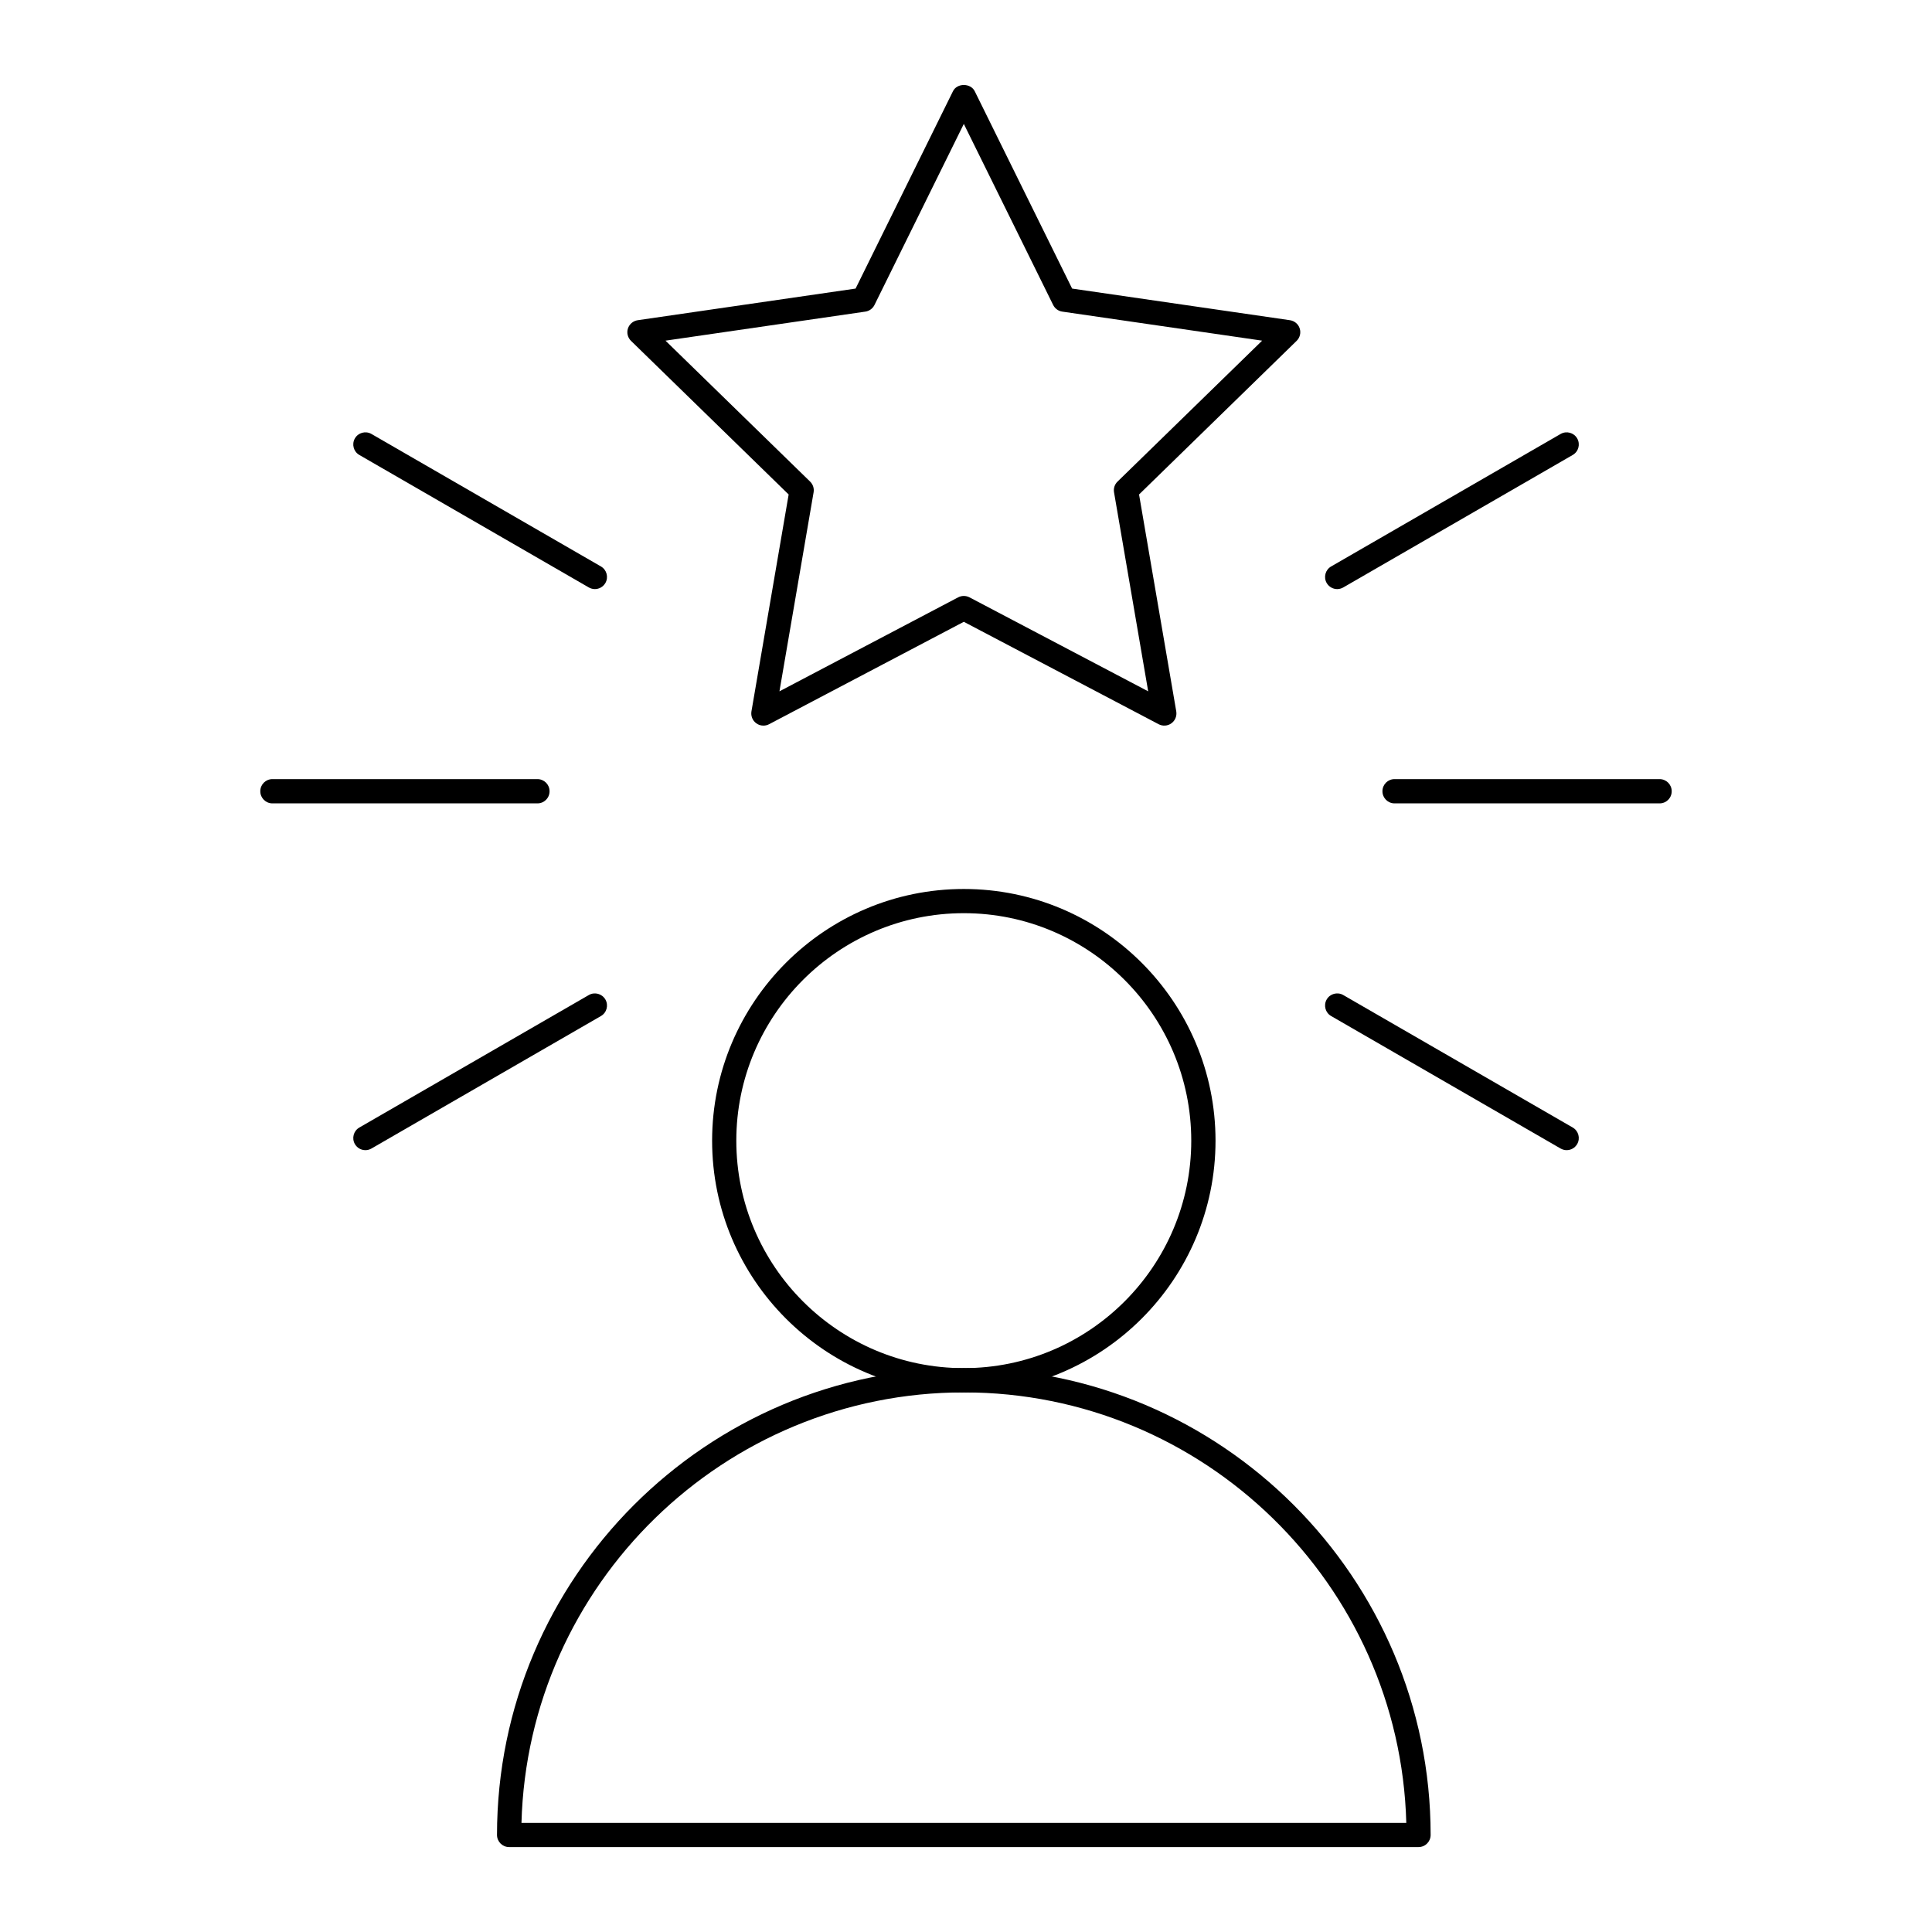 <?xml version="1.0" encoding="UTF-8"?><svg id="Calque_1" xmlns="http://www.w3.org/2000/svg" viewBox="0 0 283.46 283.46"><defs><style>.cls-1{stroke-width:0px;}</style></defs><path class="cls-1" d="M112,106.46c-.37,0-.73-.11-1.04-.34-.55-.4-.82-1.07-.71-1.74l5.46-31.83-23.13-22.54c-.48-.47-.66-1.18-.45-1.82.21-.64.77-1.11,1.44-1.21l31.96-4.64,14.29-28.96c.59-1.21,2.58-1.22,3.19,0l14.29,28.96,31.96,4.64c.67.1,1.23.57,1.43,1.21.21.64.03,1.35-.45,1.82l-23.12,22.54,5.46,31.83c.11.67-.16,1.34-.71,1.74-.54.4-1.27.45-1.87.14l-28.59-15.03-28.58,15.03c-.26.14-.54.2-.83.2ZM97.64,49.98l21.22,20.68c.42.41.61,1,.51,1.57l-5.01,29.2,26.22-13.79c.52-.27,1.13-.27,1.66,0l26.22,13.79-5.01-29.2c-.1-.58.09-1.16.51-1.57l21.22-20.68-29.32-4.26c-.58-.08-1.08-.45-1.34-.97l-13.11-26.57-13.11,26.57c-.26.52-.76.89-1.34.97l-29.32,4.26Z"/><path class="cls-1" d="M78.85,117.87h-38.88c-.98,0-1.78-.79-1.78-1.78s.79-1.78,1.78-1.78h38.88c.98,0,1.78.79,1.78,1.78s-.79,1.78-1.78,1.78Z"/><path class="cls-1" d="M53.61,168.75c-.61,0-1.21-.32-1.54-.89-.49-.85-.2-1.94.65-2.43l33.67-19.44c.85-.49,1.93-.2,2.43.65.49.85.2,1.94-.65,2.43l-33.67,19.44c-.28.16-.58.24-.89.24Z"/><path class="cls-1" d="M229.86,168.75c-.3,0-.61-.08-.89-.24l-33.67-19.44c-.85-.49-1.14-1.58-.65-2.43.49-.85,1.58-1.14,2.43-.65l33.67,19.44c.85.49,1.14,1.58.65,2.43-.33.57-.93.89-1.54.89Z"/><path class="cls-1" d="M243.49,117.87h-38.88c-.98,0-1.78-.79-1.78-1.78s.79-1.78,1.78-1.78h38.88c.98,0,1.78.79,1.78,1.78s-.79,1.78-1.78,1.78Z"/><path class="cls-1" d="M196.19,86.43c-.61,0-1.21-.32-1.54-.89-.49-.85-.2-1.94.65-2.43l33.67-19.44c.85-.49,1.94-.2,2.43.65.49.85.2,1.94-.65,2.43l-33.67,19.44c-.28.16-.59.24-.89.24Z"/><path class="cls-1" d="M87.28,86.43c-.3,0-.61-.08-.89-.24l-33.67-19.44c-.85-.49-1.14-1.58-.65-2.43s1.58-1.14,2.43-.65l33.67,19.44c.85.49,1.14,1.58.65,2.43-.33.57-.93.89-1.54.89Z"/><path class="cls-1" d="M141.41,204.29c-20.36,0-36.93-16.57-36.93-36.93s16.57-36.93,36.93-36.93,36.93,16.57,36.93,36.93-16.57,36.93-36.93,36.93ZM141.41,133.98c-18.4,0-33.38,14.97-33.38,33.38s14.97,33.37,33.38,33.37,33.37-14.97,33.37-33.37-14.97-33.38-33.37-33.38Z"/><path class="cls-1" d="M208.13,271H74.7c-.98,0-1.78-.79-1.78-1.78,0-37.77,30.73-68.49,68.49-68.49s68.49,30.73,68.49,68.49c0,.98-.79,1.78-1.78,1.78ZM76.5,267.45h129.83c-.94-34.99-29.7-63.16-64.91-63.16s-63.97,28.17-64.91,63.16Z"/></svg>